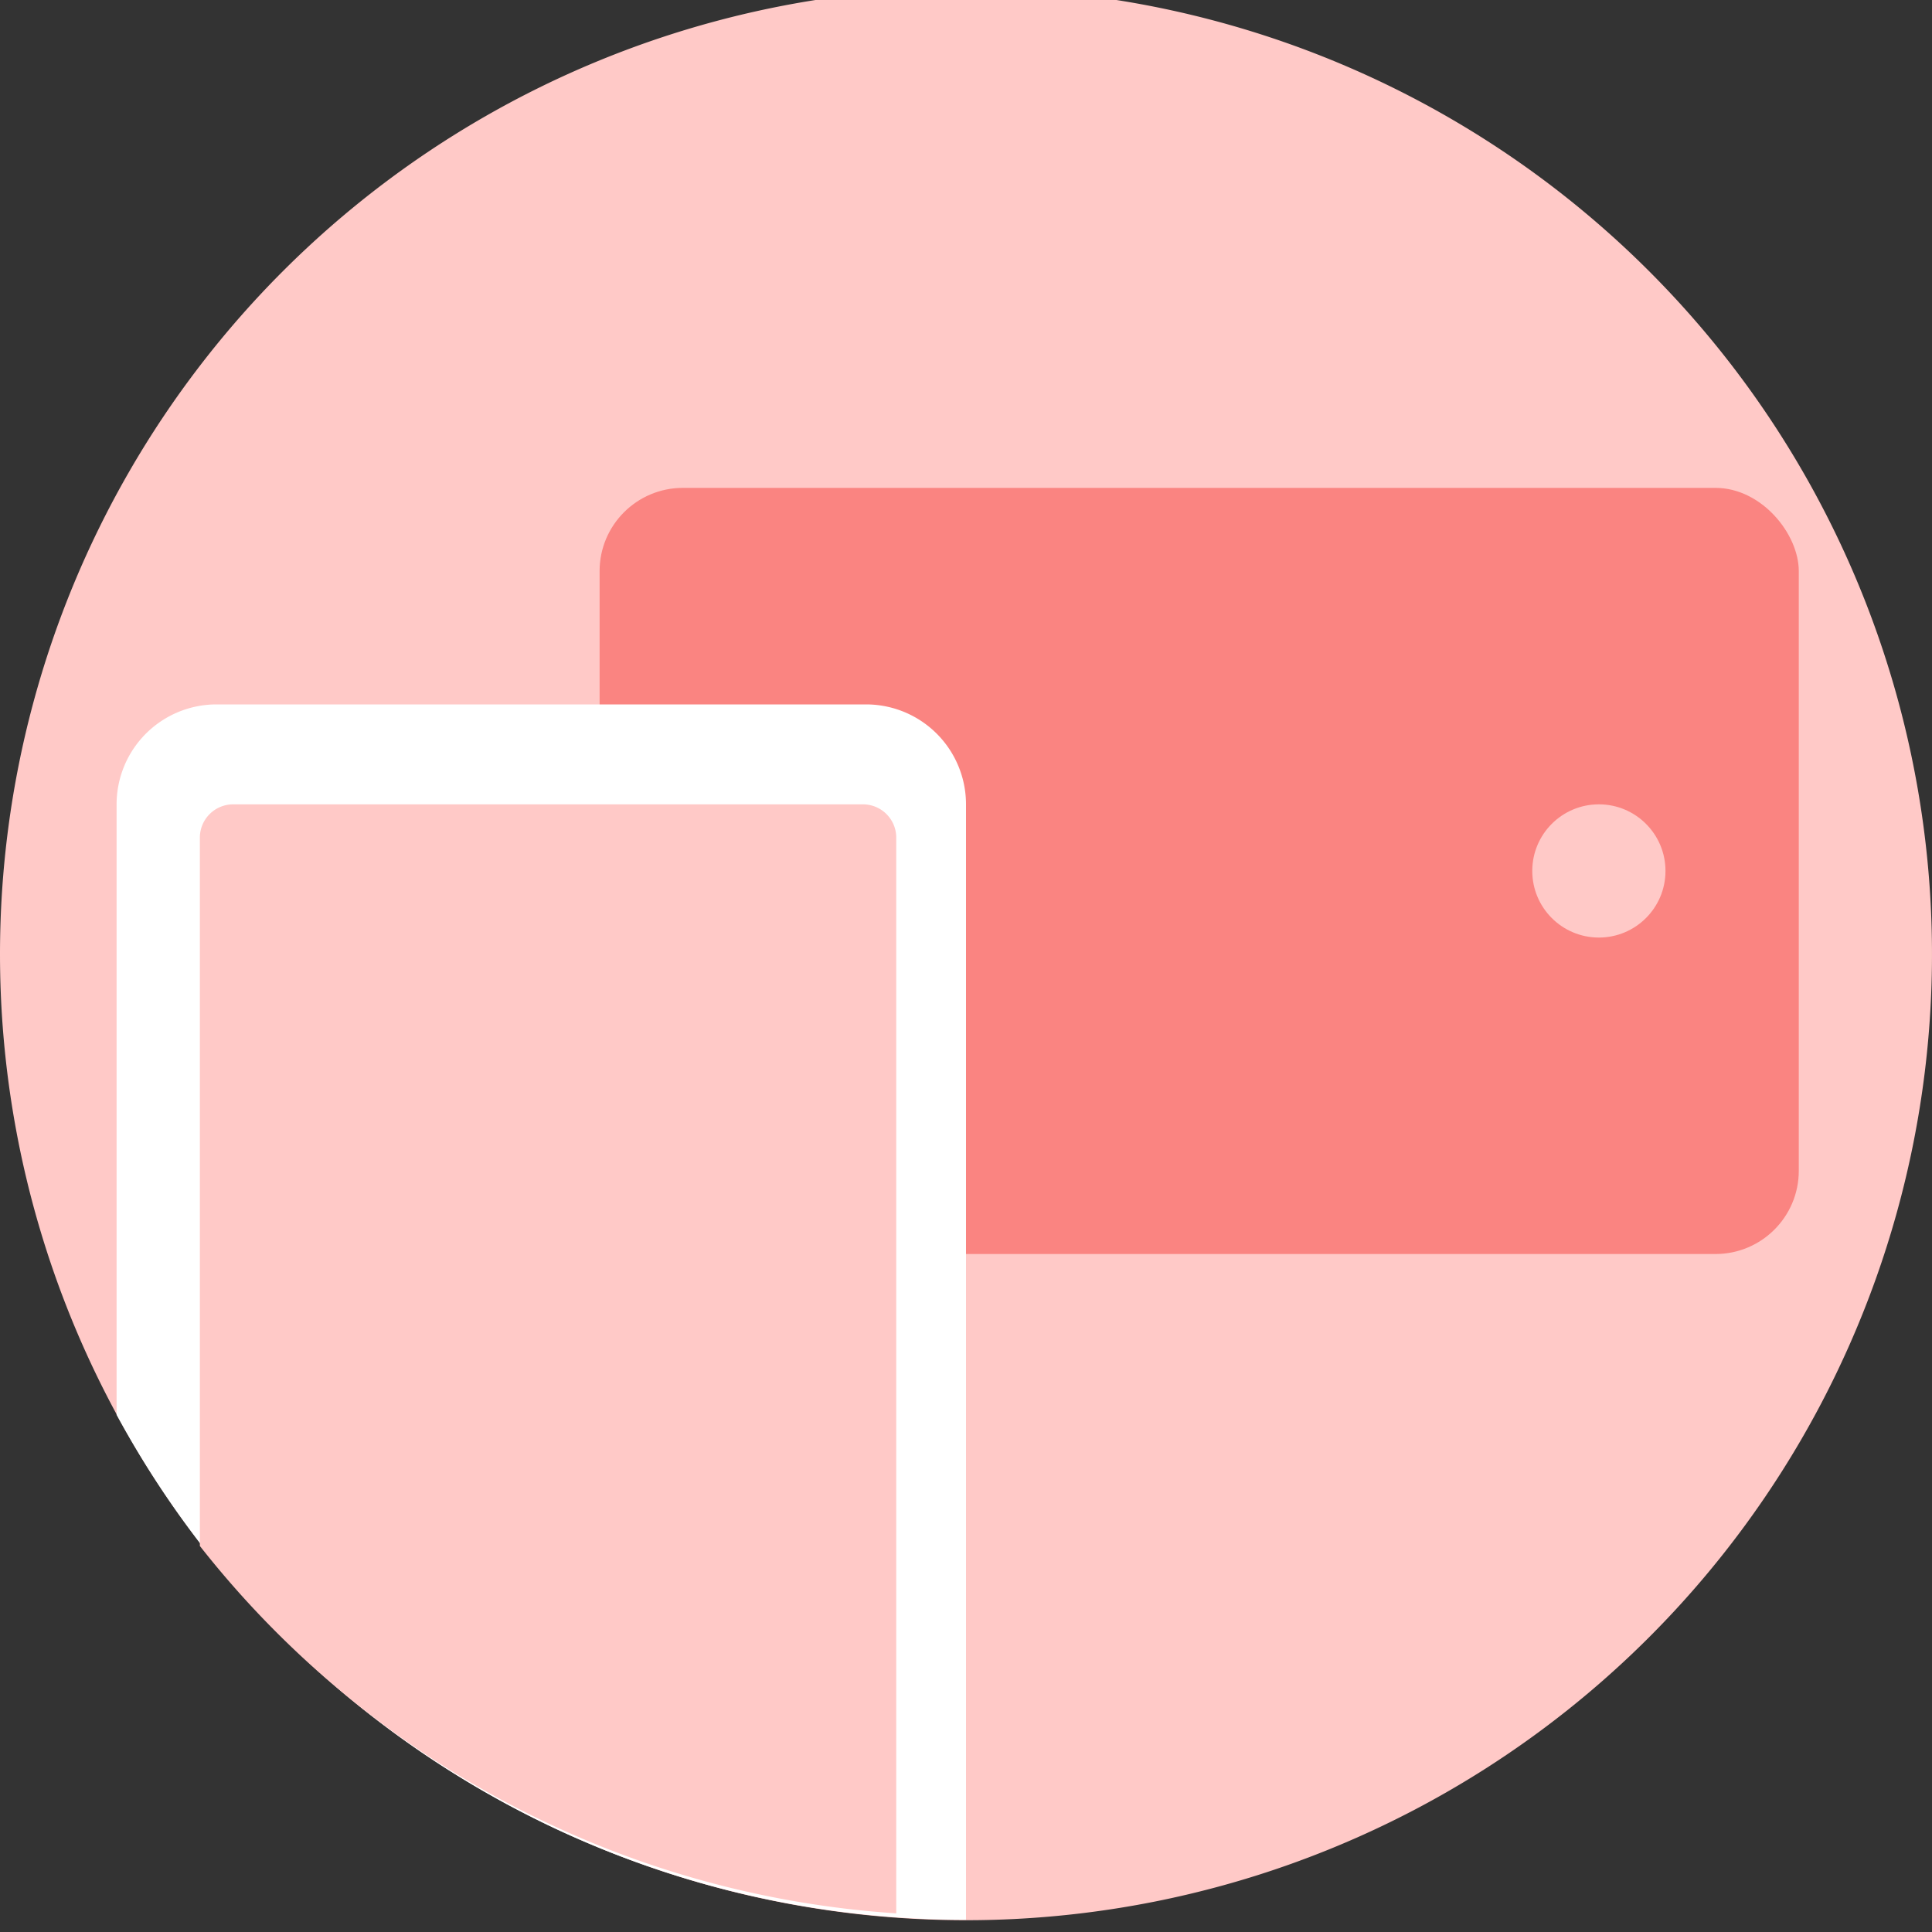 <svg xmlns="http://www.w3.org/2000/svg" xmlns:xlink="http://www.w3.org/1999/xlink" width="40" height="40" viewBox="0 0 40 40">
  <rect x="0" y="0" width="40" height="40" fill="#333333" stroke="none"/>
  <defs>
    <style>
      .cls-1, .cls-5 {
        fill: #fff;
      }

      .cls-1 {
        stroke: #707070;
      }

      .cls-2 {
        clip-path: url(#clip-path);
      }

      .cls-3 {
        fill: #ffc9c7;
      }

      .cls-4 {
        fill: #fa8380;
        opacity: 0.978;
      }
    </style>
    <clipPath id="clip-path">
      <rect id="Rectangle_321" data-name="Rectangle 321" class="cls-1" width="40" height="40" transform="translate(0 0.244)"/>
    </clipPath>
  </defs>
  <g id="Mask_Group_126" data-name="Mask Group 126" class="cls-2" transform="translate(0 -0.244)">
    <g id="mobile_wallet" data-name="mobile wallet">
      <g id="mobile_web" data-name="mobile &amp; web" transform="translate(0)">
        <path id="Path_476" data-name="Path 476" class="cls-3" d="M20,0A20,20,0,1,1,0,20,20,20,0,0,1,20,0Z"/>
      </g>
      <rect id="Rectangle_304" data-name="Rectangle 304" class="cls-4" width="24.828" height="15.862" rx="1.724" transform="translate(12.414 10.345)"/>
      <path id="Intersection_29" data-name="Intersection 29" class="cls-5" d="M0,14.708V2.069A2.069,2.069,0,0,1,2.069,0H15.517a2.069,2.069,0,0,1,2.069,2.069V25.162h-.025A19.966,19.966,0,0,1,0,14.708Z" transform="translate(2.414 14.828)"/>
      <path id="Intersection_30" data-name="Intersection 30" class="cls-3" d="M0,15.355V.69A.69.69,0,0,1,.69,0H13.728a.69.69,0,0,1,.69.69V22.961A20.014,20.014,0,0,1,0,15.355Z" transform="translate(4.138 16.897)"/>
      <circle id="Ellipse_36" data-name="Ellipse 36" class="cls-3" cx="1.379" cy="1.379" r="1.379" transform="translate(31.724 16.897)"/>
    </g>
  </g>
</svg>
